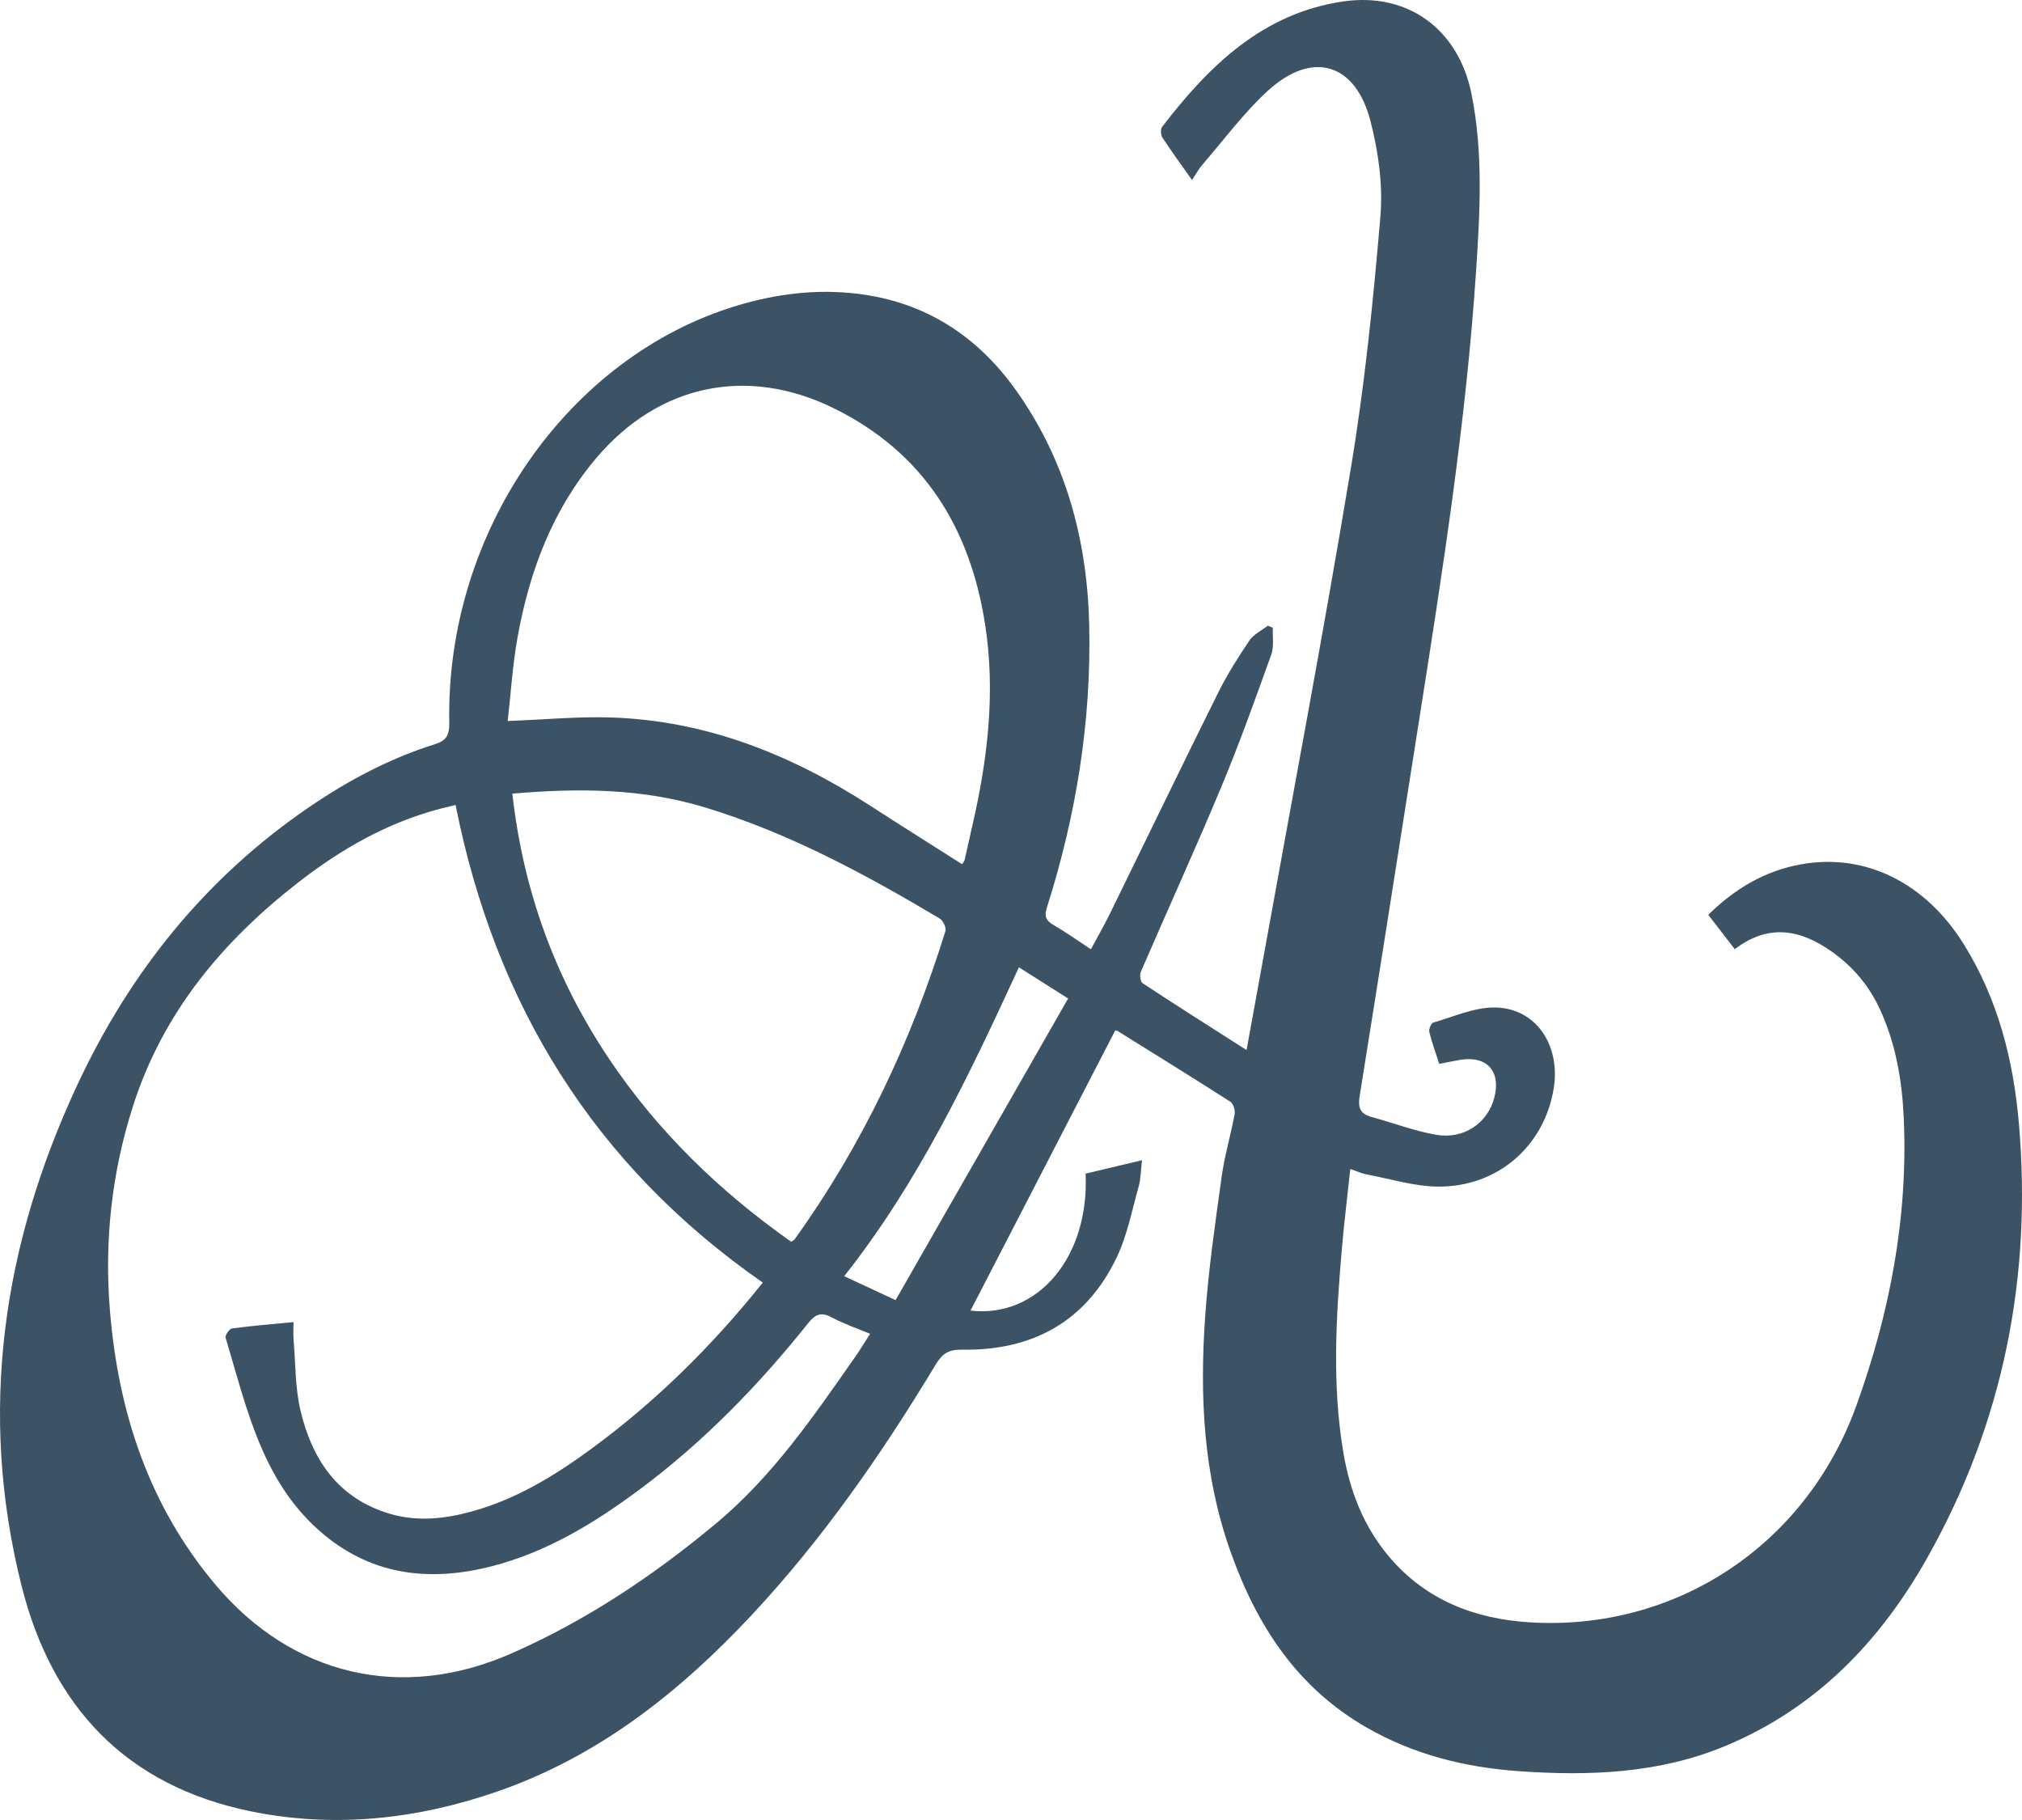 <svg clip-rule="evenodd" fill-rule="evenodd" stroke-linejoin="round" stroke-miterlimit="2" viewBox="0 0 500 450" xmlns="http://www.w3.org/2000/svg"><path d="m269.736 234.751c1.701-3.161 3.321-5.981 4.75-8.892 8.93-18.209 17.741-36.48 26.771-54.65 2.22-4.471 4.92-8.72 7.72-12.861 1.04-1.53 2.98-2.439 4.52-3.639.42.16.83.329 1.251.489-.101 2.23.329 4.65-.391 6.661-3.94 10.97-7.87 21.97-12.36 32.72-6.4 15.341-13.31 30.471-19.911 45.741-.329.76-.08 2.431.471 2.79 8.28 5.451 16.65 10.75 25.69 16.52 1.39-7.65 2.63-14.4 3.85-21.16 7.381-40.91 15.151-81.751 21.95-122.752 3.42-20.59 5.54-41.431 7.3-62.241.651-7.74-.5-15.941-2.45-23.511-3.719-14.46-14.419-17.56-25.4-7.511-5.97 5.471-10.86 12.131-16.19 18.291-.89 1.031-1.54 2.261-2.55 3.761-2.61-3.711-5.061-7.04-7.31-10.491-.43-.65-.5-2.1-.061-2.67 11.591-15.1 24.871-28.07 44.712-30.981 16.06-2.359 28.53 6.881 31.76 22.801 2.96 14.611 2.11 29.381 1.13 44.091-2.48 37.25-8.29 74.102-14.091 110.932-4.879 30.98-9.73 61.971-14.7 92.941-.439 2.741.181 4.291 2.911 5.031 5.329 1.45 10.55 3.46 15.96 4.41 6.93 1.221 12.85-2.91 14.46-9.23 1.66-6.481-1.86-10.361-8.44-9.291-1.609.261-3.2.62-5.191 1-.859-2.669-1.809-5.23-2.46-7.869-.169-.69.451-2.201.991-2.35 5.04-1.441 10.15-3.791 15.22-3.73 10.151.12 16.32 9.32 14.541 20.1-2.341 14.16-13.811 24.28-28.561 24.19-5.93-.04-11.851-1.92-17.75-3.03-1.19-.219-2.32-.77-3.981-1.33-.73 6.881-1.529 13.341-2.09 19.83-1.439 16.721-2.439 33.442.35 50.132 1.61 9.62 5.031 18.48 11.411 25.99 9.059 10.671 21.13 15.3 34.66 16.141 35.881 2.23 68.222-18.82 80.772-53.471 8.28-22.871 12.86-46.642 11.761-71.182-.42-9.37-1.971-18.51-5.991-27.13-2.69-5.771-6.66-10.391-11.77-14.021-7.641-5.43-15.55-7.1-24.021-.63-2.179-2.83-4.219-5.47-6.56-8.5 6.581-6.47 14.02-10.88 22.91-12.48 16.042-2.88 30.911 4.63 40.372 19.9 8.37 13.52 12.169 28.511 13.52 44.051 3.3 38.021-3.82 74.062-22.601 107.432-11.65 20.711-27.52 37.241-49.921 46.581-16.39 6.831-33.58 7.47-50.931 6.27-13.35-.92-26.13-4.08-37.85-10.82-17.21-9.89-27.181-25.251-33.661-43.55-6.711-18.942-7.63-38.421-6.24-58.112.81-11.54 2.48-23.031 4.069-34.501.721-5.21 2.261-10.3 3.211-15.481.18-.96-.32-2.599-1.06-3.08-9.22-5.909-18.541-11.669-27.84-17.46-.19-.12-.451-.13-.621-.17-11.94 23.121-23.88 46.222-35.79 69.282 16.559 1.9 29.411-13.13 28.46-33.87 4.4-1.051 8.881-2.111 13.94-3.31-.289 2.419-.27 4.559-.829 6.529-1.66 5.92-2.831 12.12-5.47 17.601-7.61 15.85-20.901 23.01-38.212 22.71-3.31-.06-4.87.971-6.479 3.65-13.31 22.061-27.951 43.181-45.602 62.051-17.78 19-37.81 34.871-62.75 43.521-19.901 6.9-40.362 9.16-61.082 4.911-30.761-6.3-49.121-25.861-56.632-55.752-10.799-42.98-4.699-84.302 13.871-124.022 13.01-27.82 31.701-51.081 57.251-68.511 9.621-6.571 19.831-12.011 30.981-15.511 2.8-.879 3.72-2.109 3.66-5.32-.89-47.471 29.541-90.622 71.102-103.142 9.729-2.931 19.68-4.19 29.89-2.95 16.691 2.03 29.561 10.4 39.141 23.85 12.31 17.29 17.61 36.941 18.11 57.922.57 23.89-3.22 47.2-10.45 69.95-.65 2.051-.38 3.171 1.52 4.281 3.13 1.82 6.1 3.93 9.37 6.08zm-81.101 82.38c-41.762-29.029-66.171-68.76-75.981-118.101-1.441.349-2.631.629-3.811.939-13.02 3.42-24.41 9.92-34.981 18.131-18.83 14.63-33.541 32.21-40.951 55.311-5.31 16.55-7.14 33.461-5.719 50.721 2.07 25.07 9.629 48.111 26.05 67.641 18.94 22.531 46.041 28.921 73.021 17.13 18.601-8.129 35.351-19.329 50.891-32.3 13.901-11.6 24.04-26.401 34.291-41.081 1.27-1.81 2.42-3.71 3.72-5.73-3.42-1.43-6.54-2.47-9.4-4.02-2.59-1.4-4.04-.97-5.89 1.35-12.231 15.32-25.811 29.311-41.581 41.061-11.181 8.33-23.001 15.56-36.651 19.07-14.93 3.83-29.09 2.45-41.421-7.71-15.31-12.62-19.12-31.13-24.44-48.811-.17-.58.95-2.18 1.61-2.27 4.94-.66 9.911-1.06 15.19-1.57 0 1.8-.09 3.04.01 4.26.5 5.881.371 11.91 1.711 17.59 2.869 12.171 9.31 21.751 22.08 25.541 6.74 2 13.48 1.29 20.14-.53 10.88-2.961 20.341-8.691 29.341-15.26 16.08-11.73 30.12-25.561 42.761-41.371zm49.29-103.441c.371-.641.561-.841.61-1.071.62-2.699 1.2-5.399 1.821-8.099 3.85-16.561 5.879-33.271 3.23-50.212-3.73-23.86-15.211-42.461-37.441-53.381-21.37-10.5-43.231-5.9-58.631 12.251-10.911 12.86-16.601 28.1-19.54 44.431-1.231 6.859-1.651 13.859-2.43 20.66 9.08-.34 17.36-1.14 25.62-.87 23.461.77 44.441 9.16 63.941 21.76 7.5 4.85 15.061 9.601 22.801 14.521zm-111.231-17.461c2.7 24.081 10.599 45.591 23.67 65.201 12.14 18.221 27.59 33.132 45.271 45.591.57-.36.709-.399.78-.489 16.79-23.321 28.89-48.952 37.371-76.332.26-.84-.601-2.61-1.43-3.1-18.431-10.98-37.242-21.12-57.902-27.43-15.49-4.73-31.2-4.861-47.751-3.441zm94.771 125.223c14.331-25.051 28.431-49.691 42.662-74.572-4.421-2.8-8.082-5.12-12.171-7.71-12.36 26.791-24.75 53.041-43.201 76.372 4.44 2.07 8.061 3.749 12.7 5.91z" fill="#3C5366" fill-rule="nonzero"/></svg>
